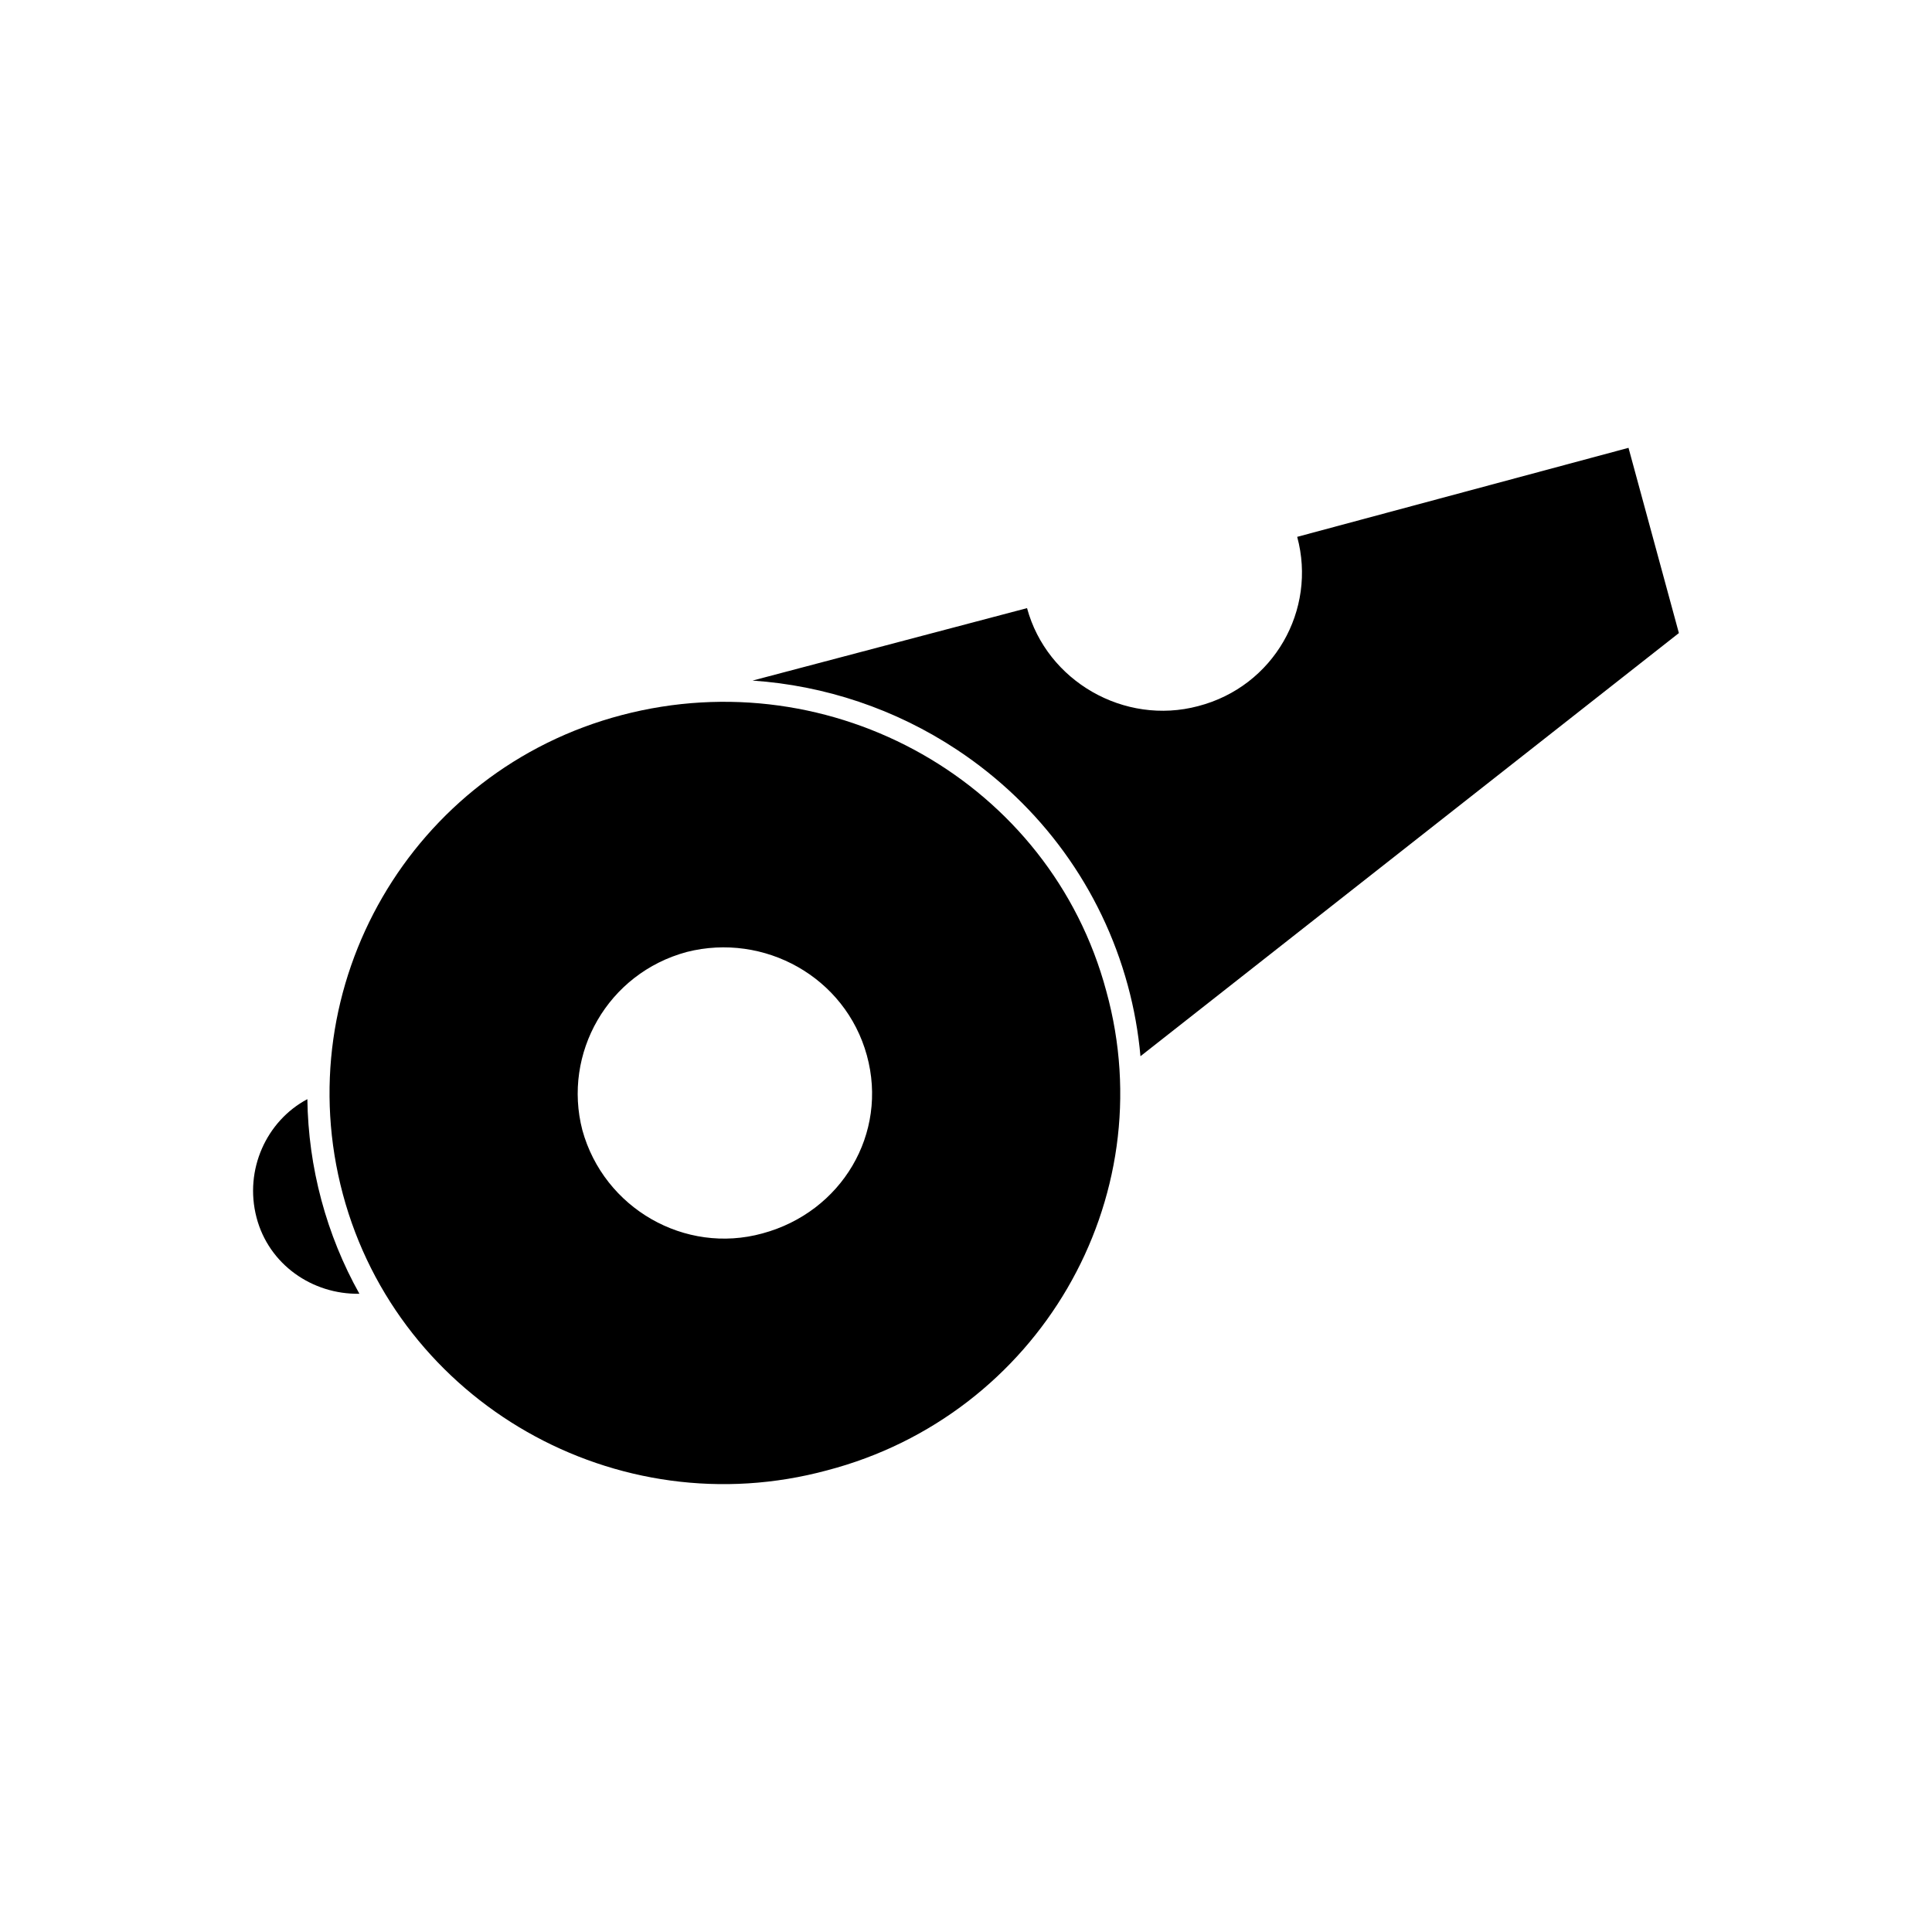 <?xml version="1.0" encoding="UTF-8"?>
<!-- Uploaded to: ICON Repo, www.iconrepo.com, Generator: ICON Repo Mixer Tools -->
<svg fill="#000000" width="800px" height="800px" version="1.1" viewBox="144 144 512 512" xmlns="http://www.w3.org/2000/svg">
 <g fill-rule="evenodd">
  <path d="m308.82 333.49c-55.82 14.621-88.746 71.746-73.953 127 14.793 55.234 72.52 88.27 128.36 73.156 55.832-14.613 89.219-71.746 73.953-126.98-14.777-55.234-72.52-87.824-128.36-73.176zm17.188 62.789c-20.992 5.66-32.93 26.918-27.68 47.207 5.723 20.754 27.191 33.035 47.715 27.387 20.992-5.66 33.391-26.453 27.68-47.207-5.727-20.773-27.199-32.578-47.715-27.387z"/>
  <path d="m343.43 324.36 72.746-19.199c5.254 19.359 25.777 31.172 45.34 25.969 20.047-5.191 31.496-25.5 26.254-44.859l87.801-23.59 13.352 49.09-142.69 112.14c-0.562-6.312-1.68-12.602-3.363-18.789-6.996-25.723-23.035-47.715-45.246-62.418-16.371-10.836-35.055-17.047-54.195-18.344z"/>
  <path d="m225.45 435.29c-10.848 5.769-16.758 18.723-13.477 31.324 3.231 12.477 14.789 20.473 27.27 20.246-4.336-7.754-7.734-16.082-10.078-24.836-2.359-8.805-3.586-17.781-3.711-26.73z"/>
 </g>
</svg>